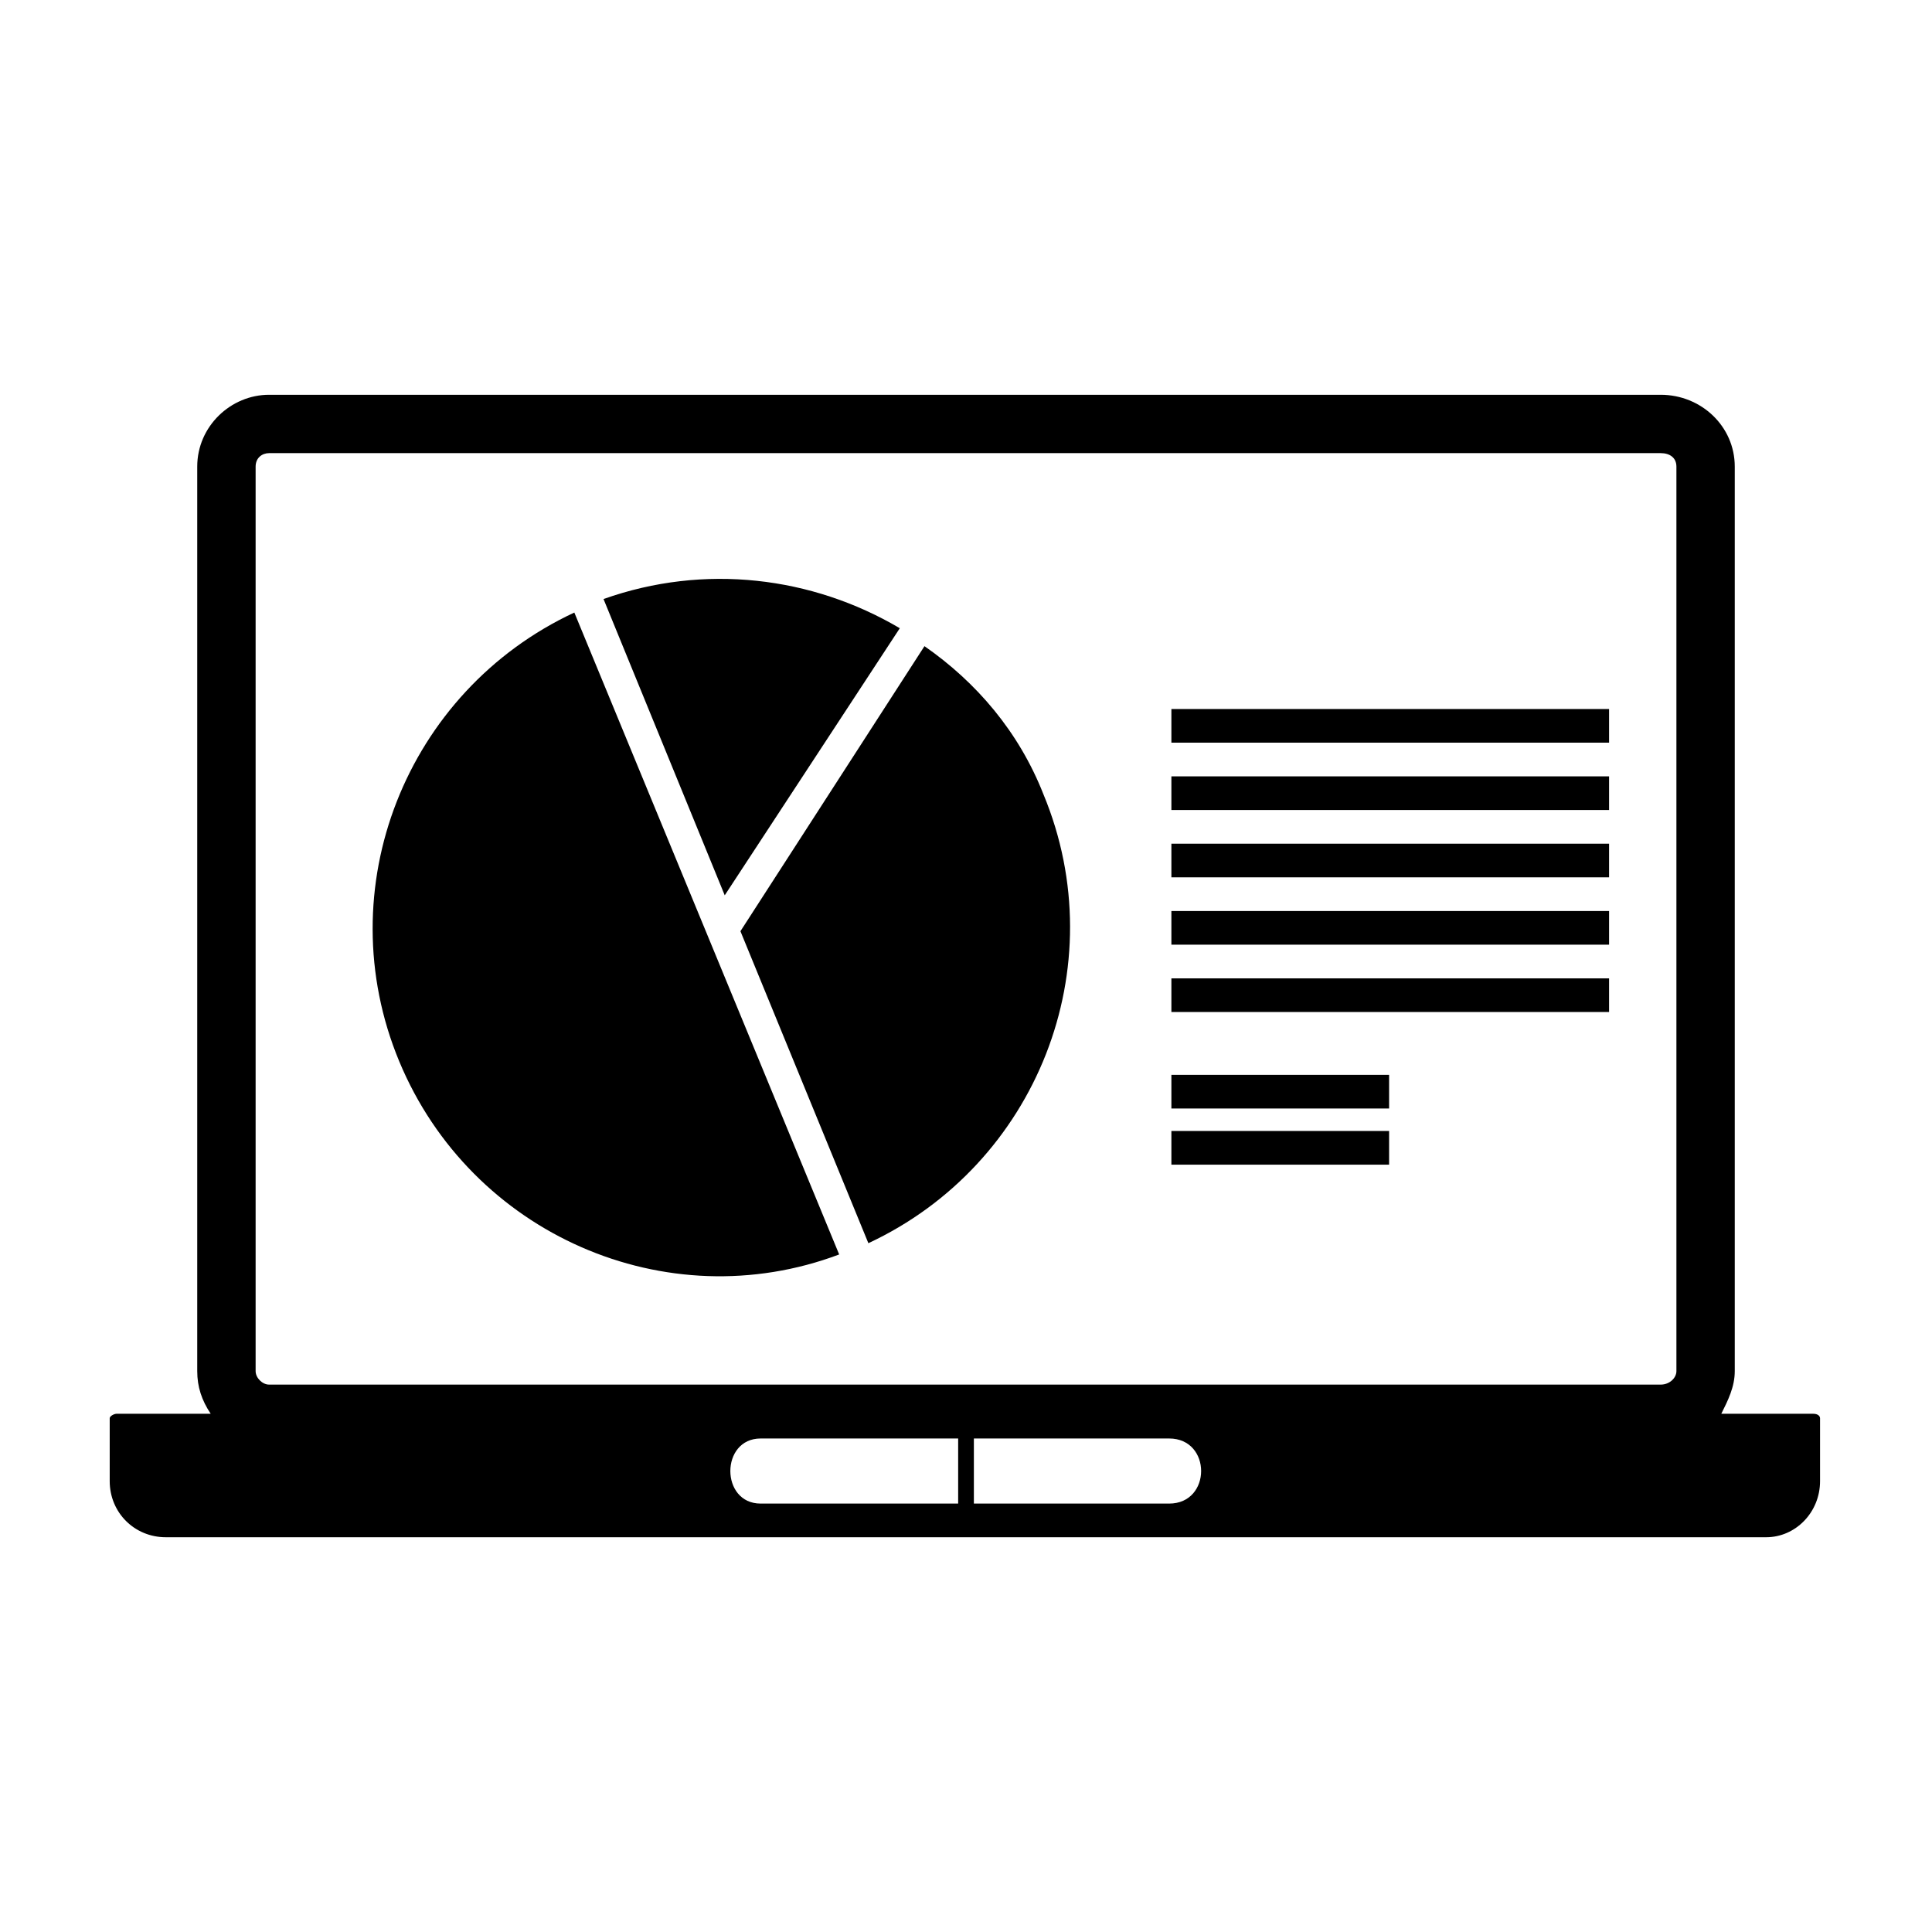 <?xml version="1.0" encoding="UTF-8"?>
<!-- Uploaded to: SVG Repo, www.svgrepo.com, Generator: SVG Repo Mixer Tools -->
<svg fill="#000000" width="800px" height="800px" version="1.1" viewBox="144 144 512 512" xmlns="http://www.w3.org/2000/svg">
 <path d="m215.31 248.62h368.79c10.707 0 19.629 8.328 19.629 19.035v239.71c0 4.164-1.785 7.734-3.57 11.301h24.387c1.191 0 1.785 0.594 1.785 1.191v16.656c0 8.328-6.543 14.871-14.277 14.871h-424.11c-8.328 0-14.871-6.543-14.871-14.871v-16.656c0-0.594 1.191-1.191 1.785-1.191h24.98c-2.379-3.57-3.57-7.137-3.57-11.301v-239.71c0-10.707 8.922-19.035 19.035-19.035zm239.12 195.1h57.695v8.922h-57.695zm0-14.871h57.695v8.922h-57.695zm0-25.578h115.99v8.922h-115.99zm0-17.844h115.99v8.922h-115.99zm0-17.844h115.99v8.922h-115.99zm0-17.844h115.99v8.922h-115.99zm0-17.844h115.99v8.922h-115.99zm-150.49-29.145c26.766-9.516 55.316-5.949 78.516 7.734l-46.395 70.781zm85.059 12.492c13.68 9.516 24.98 22.602 31.523 39.258 19.035 45.801-1.785 98.145-46.395 118.96l-33.906-82.68 48.773-75.543zm-22.602 161.2c-45.801 17.25-97.551-5.352-116.59-51.152-19.035-45.801 1.785-98.145 46.395-118.96l70.188 170.12zm35.688 48.773v17.25h51.75c11.301 0 11.301-17.25 0-17.25zm-4.164 17.25v-17.25h-52.344c-10.707 0-10.707 17.25 0 17.25zm-182.61-278.38h368.79c2.379 0 4.164 1.191 4.164 3.57v239.71c0 1.785-1.785 3.57-4.164 3.57h-368.79c-1.785 0-3.57-1.785-3.57-3.57v-239.71c0-2.379 1.785-3.57 3.57-3.57z" fill-rule="evenodd"/>
</svg>